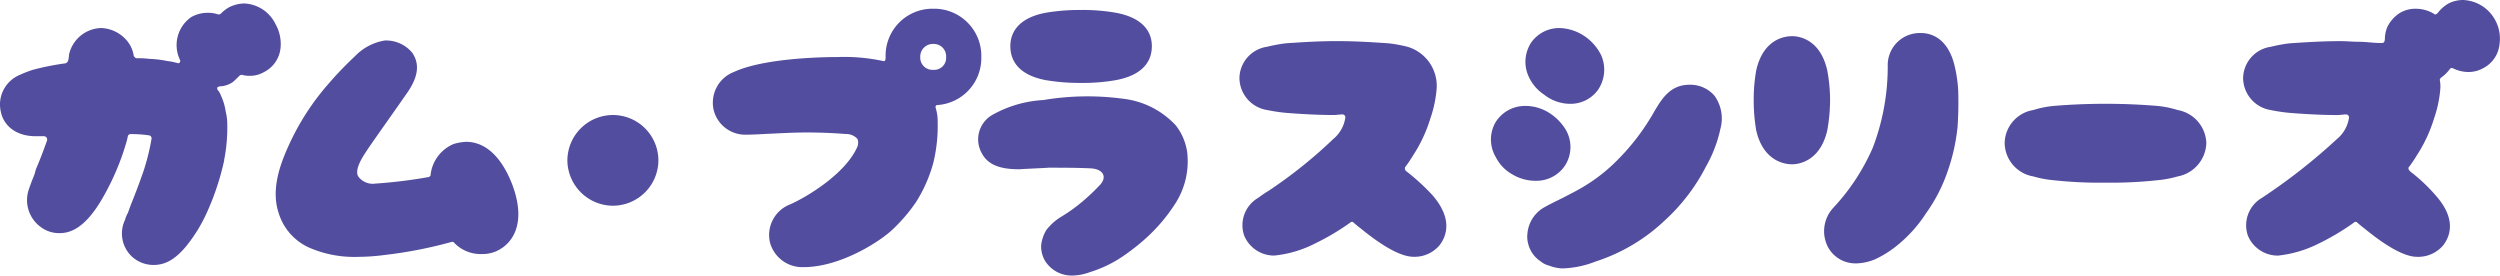 <svg xmlns="http://www.w3.org/2000/svg" width="288.738" height="31.824"><path fill="#524d9e" d="M17.757 30.6c1.332 0 2.484-.648 3.744-2.16a17.8 17.8 0 0 0 2.408-3.924 30 30 0 0 0 1.98-5.976v-.072a19 19 0 0 0 .36-4.1 6 6 0 0 0-.18-1.476 6.6 6.6 0 0 0-.576-1.908 1.85 1.85 0 0 0-.4-.648v-.252c.072-.036.144-.036.216-.108a2.85 2.85 0 0 0 1.584-.5c.252-.216.5-.468.756-.72 0-.036.144-.108.252-.108h.072a2.9 2.9 0 0 0 .828.108 3.2 3.2 0 0 0 1.692-.432 3.51 3.51 0 0 0 1.916-2.852 4.66 4.66 0 0 0-.576-2.664A4.21 4.21 0 0 0 28.161.4a4.1 4.1 0 0 0-1.692.432 4.2 4.2 0 0 0-.9.684.36.36 0 0 1-.252.144h-.144a3.4 3.4 0 0 0-1.188-.18 3.8 3.8 0 0 0-1.908.5 3.944 3.944 0 0 0-1.26 5 .34.34 0 0 1-.072.252.25.25 0 0 1-.144.072h-.036a7.4 7.4 0 0 0-1.224-.252 12.3 12.3 0 0 0-2.088-.252 10 10 0 0 0-1.476-.072c-.108 0-.252-.144-.324-.252a3.6 3.6 0 0 0-1.08-2.088 4.1 4.1 0 0 0-2.7-1.152 3.92 3.92 0 0 0-3.708 3.1 2.7 2.7 0 0 1-.108.72.8.8 0 0 1-.252.252 31 31 0 0 0-3.816.756 13 13 0 0 0-1.48.576 3.7 3.7 0 0 0-2.2 4.32c.288 1.4 1.584 2.772 4 2.772h1.012a.46.46 0 0 1 .252.144.5.5 0 0 1 .072.324c-.4 1.116-.828 2.268-1.3 3.348-.036.18-.18.648-.18.648-.252.612-.432 1.08-.576 1.512a3.84 3.84 0 0 0 1.3 4.5 3.54 3.54 0 0 0 2.16.72c1.116 0 2.772-.4 4.752-3.636a29 29 0 0 0 2.916-6.592 8 8 0 0 0 .252-1 .38.38 0 0 1 .4-.216 15 15 0 0 1 2.016.144.355.355 0 0 1 .324.36 25.6 25.6 0 0 1-.972 3.888 79 79 0 0 1-1.368 3.636c-.144.36-.252.684-.4 1.08a3 3 0 0 0-.324.792 3.65 3.65 0 0 0 .828 4.284 3.67 3.67 0 0 0 2.484.932m23.616-.936a24 24 0 0 0 3.06-.216 50.6 50.6 0 0 0 7.74-1.512c.144 0 .216 0 .252.072a4.22 4.22 0 0 0 3.24 1.332 4 4 0 0 0 1.476-.252c2.088-.828 3.744-3.312 1.98-7.884-1.224-3.1-3.06-4.824-5.292-4.824a6 6 0 0 0-1.44.252 4.38 4.38 0 0 0-2.664 3.636.37.37 0 0 1-.216.18 57 57 0 0 1-6.156.756 2.08 2.08 0 0 1-1.98-.828c-.432-.756.4-2.088.9-2.844.648-1.008 3.384-4.824 4.572-6.552 1.4-1.908 1.728-3.492.756-4.9a3.91 3.91 0 0 0-3.168-1.4 6.1 6.1 0 0 0-3.42 1.8 40 40 0 0 0-2.988 3.1 28.7 28.7 0 0 0-4.752 7.38c-.972 2.16-1.98 5-1.08 7.668a6.42 6.42 0 0 0 3.492 3.96 13 13 0 0 0 5.688 1.076m29.448-16.38a5.27 5.27 0 0 0-5.292 5.256 5.286 5.286 0 0 0 5.292 5.22 5.27 5.27 0 0 0 5.22-5.22 5.255 5.255 0 0 0-5.22-5.256m22 17.568c3.888 0 8.172-2.52 10.044-4.14a19.2 19.2 0 0 0 2.916-3.348 16.6 16.6 0 0 0 2.016-4.572 18 18 0 0 0 .5-4.68 5.4 5.4 0 0 0-.252-1.728c0-.144.072-.252.216-.252a5.434 5.434 0 0 0 5.076-5.544 5.443 5.443 0 0 0-5.544-5.58 5.414 5.414 0 0 0-5.508 5.58c0 .144 0 .54-.252.468a21.4 21.4 0 0 0-5.292-.468c-1.908 0-8.568.144-11.988 1.728a3.8 3.8 0 0 0-2.3 4.5 3.76 3.76 0 0 0 3.816 2.736c.9 0 1.8-.072 2.664-.108 1.476-.072 2.876-.144 4.276-.144 1.62 0 3.168.072 4.5.18a1.72 1.72 0 0 1 1.332.576 1.26 1.26 0 0 1-.072 1.008c-1.4 3.06-5.832 5.724-7.74 6.552a3.79 3.79 0 0 0-2.3 4.392 3.866 3.866 0 0 0 3.888 2.844Zm14.976-25.776a1.427 1.427 0 0 1 1.476 1.512 1.38 1.38 0 0 1-1.476 1.476 1.408 1.408 0 0 1-1.512-1.476 1.456 1.456 0 0 1 1.508-1.512Zm17.028 4.5a22 22 0 0 0 4.068-.324c3.636-.684 4.14-2.7 4.14-3.924 0-1.152-.5-3.168-4.14-3.852a22 22 0 0 0-4.068-.324 23.3 23.3 0 0 0-4.068.324c-3.564.684-4.068 2.7-4.068 3.852 0 1.224.5 3.24 4.068 3.924a23.3 23.3 0 0 0 4.064.324Zm-1.016 22.248a6.1 6.1 0 0 0 2.088-.4 14.2 14.2 0 0 0 4.068-2.016 24.5 24.5 0 0 0 2.556-2.052 19.6 19.6 0 0 0 3.2-3.816 9 9 0 0 0 1.4-5.9 6.46 6.46 0 0 0-1.332-3.168 9.82 9.82 0 0 0-6.012-3.06 30.9 30.9 0 0 0-9.288.144 13.5 13.5 0 0 0-5.9 1.728 3.256 3.256 0 0 0-1.188 4.428c.828 1.584 2.664 1.836 4.32 1.836 1.116-.072 2.268-.108 3.42-.18 1.584 0 3.168 0 4.752.072 1.332.036 2.052.828 1.224 1.836a23 23 0 0 1-1.908 1.836 19 19 0 0 1-2.62 1.908 6.2 6.2 0 0 0-1.764 1.58 4.3 4.3 0 0 0-.576 1.728 3.3 3.3 0 0 0 .432 1.772 3.62 3.62 0 0 0 3.128 1.724m22.612-9.724c-.432.252-.756.5-1.116.756a3.66 3.66 0 0 0-1.62 4.32 3.73 3.73 0 0 0 3.492 2.34 13.2 13.2 0 0 0 4.716-1.4 28 28 0 0 0 4.068-2.416.24.24 0 0 1 .36 0c.252.216.54.468.792.648 4.032 3.312 5.688 3.312 6.264 3.312a3.77 3.77 0 0 0 2.88-1.332c.756-.972 1.62-2.988-.828-5.8a25 25 0 0 0-2.988-2.736.4.4 0 0 1-.144-.5 15 15 0 0 0 .9-1.332 16.7 16.7 0 0 0 2.016-4.32 13.7 13.7 0 0 0 .72-3.492 4.71 4.71 0 0 0-3.384-4.748 16.5 16.5 0 0 0-2.2-.4c-1.62-.108-3.708-.252-5.94-.252-2.2 0-4.284.144-5.9.252a18 18 0 0 0-2.16.4 3.72 3.72 0 0 0-3.2 3.6 3.78 3.78 0 0 0 3.2 3.708 20 20 0 0 0 2.16.324c1.332.108 3.564.252 5.472.252.4 0 .756-.072 1.08-.072a.35.35 0 0 1 .324.324 3.92 3.92 0 0 1-1.4 2.52 54 54 0 0 1-7.564 6.044m36.788-17.78a5.46 5.46 0 0 0-3.06-1.08 3.96 3.96 0 0 0-3.24 1.584 4.04 4.04 0 0 0-.36 4 4.9 4.9 0 0 0 1.764 2.088 4.9 4.9 0 0 0 3.06 1.08 3.92 3.92 0 0 0 3.168-1.584 4.14 4.14 0 0 0 .4-4 5.7 5.7 0 0 0-1.732-2.088m-10.472 13.788a4.67 4.67 0 0 0 1.908 2.016 5.2 5.2 0 0 0 2.736.756 3.96 3.96 0 0 0 3.42-1.836 3.96 3.96 0 0 0 .072-4 5.9 5.9 0 0 0-1.908-1.98 5.1 5.1 0 0 0-2.808-.828 3.99 3.99 0 0 0-3.42 1.872 3.97 3.97 0 0 0 0 4m3.744 9.972a3.4 3.4 0 0 0 1.476 2.12 2.3 2.3 0 0 0 .936.468 4.6 4.6 0 0 0 1.584.332 11.3 11.3 0 0 0 3.816-.8 20.9 20.9 0 0 0 7.992-4.752 21.9 21.9 0 0 0 4.752-6.228 15.2 15.2 0 0 0 1.656-4.32 4.5 4.5 0 0 0-.684-3.852 3.7 3.7 0 0 0-2.88-1.26c-2.2 0-3.168 1.584-4.032 3.024a26 26 0 0 1-4.788 6.16 19.5 19.5 0 0 1-3.672 2.736c-.684.4-1.4.756-2.16 1.152-.648.324-1.332.648-1.98 1.008A3.86 3.86 0 0 0 176.409 27a2.9 2.9 0 0 0 .072 1.08m30.492-23.9c-.756 0-3.312.252-4.14 3.96a19 19 0 0 0-.288 3.42 20.4 20.4 0 0 0 .288 3.492c.828 3.636 3.384 3.924 4.14 3.924.684 0 3.24-.288 4.068-3.924a20 20 0 0 0 .324-3.492 18.7 18.7 0 0 0-.324-3.42c-.832-3.712-3.384-3.964-4.068-3.964Zm18.72 3.2c-.828-3.06-2.736-3.564-3.816-3.564h-.036a3.7 3.7 0 0 0-3.816 3.816 26.3 26.3 0 0 1-1.728 9.432 24.4 24.4 0 0 1-4.572 6.948 3.97 3.97 0 0 0-.576 4.572 3.6 3.6 0 0 0 3.132 1.836h.108a5.9 5.9 0 0 0 2.232-.5 12.3 12.3 0 0 0 2.808-1.84 15.6 15.6 0 0 0 3.024-3.456 18.5 18.5 0 0 0 2.484-4.824 22.3 22.3 0 0 0 1.152-5.148 42 42 0 0 0 .072-4.248 16 16 0 0 0-.468-3.024m11.416 13.428a49 49 0 0 0 6.048.288 50 50 0 0 0 6.084-.288 12 12 0 0 0 2.268-.432 4.05 4.05 0 0 0 3.312-3.852 4.014 4.014 0 0 0-3.312-3.816 11.7 11.7 0 0 0-2.268-.468 73 73 0 0 0-12.132 0 11.7 11.7 0 0 0-2.268.468 3.94 3.94 0 0 0-3.312 3.816 3.97 3.97 0 0 0 3.312 3.852 12 12 0 0 0 2.268.432m42.188 8.856a3.77 3.77 0 0 0 2.88-1.332c.756-.972 1.62-2.988-.9-5.8a19.7 19.7 0 0 0-2.916-2.736c-.252-.252-.216-.432-.144-.5a14 14 0 0 0 .9-1.332 16.7 16.7 0 0 0 2.016-4.32 13.7 13.7 0 0 0 .72-3.492 4 4 0 0 0-.072-.936c0-.072.072-.144.108-.216a4.6 4.6 0 0 0 1.044-1.008.28.28 0 0 1 .36-.108 4.1 4.1 0 0 0 1.8.432 3.5 3.5 0 0 0 1.692-.432 3.52 3.52 0 0 0 1.908-2.88 4.4 4.4 0 0 0-.5-2.664A4.4 4.4 0 0 0 284.449 0a3.74 3.74 0 0 0-1.656.4 4.2 4.2 0 0 0-1.26 1.116c-.144.144-.324.216-.432.072a4.1 4.1 0 0 0-2.124-.576 3.4 3.4 0 0 0-1.944.576 4.05 4.05 0 0 0-1.3 1.512 3.8 3.8 0 0 0-.288 1.224 1.2 1.2 0 0 1-.072.5c-.072.144-.252.144-.4.144-.828 0-1.692-.144-2.592-.144-.684 0-1.332-.072-2.052-.072-2.2 0-4.284.144-5.9.252a18 18 0 0 0-2.16.4 3.72 3.72 0 0 0-3.2 3.6 3.78 3.78 0 0 0 3.2 3.708 20 20 0 0 0 2.16.324c1.332.108 3.564.252 5.472.252.4 0 .756-.072 1.08-.072a.35.35 0 0 1 .324.324 3.92 3.92 0 0 1-1.4 2.52 67.4 67.4 0 0 1-8.676 6.8 3.66 3.66 0 0 0-1.62 4.32 3.73 3.73 0 0 0 3.492 2.34 13.6 13.6 0 0 0 4.716-1.4 28 28 0 0 0 4.064-2.42.24.24 0 0 1 .36 0c.252.216.54.468.792.648 4.032 3.316 5.652 3.316 6.264 3.316" data-name="パス 13018"/></svg>